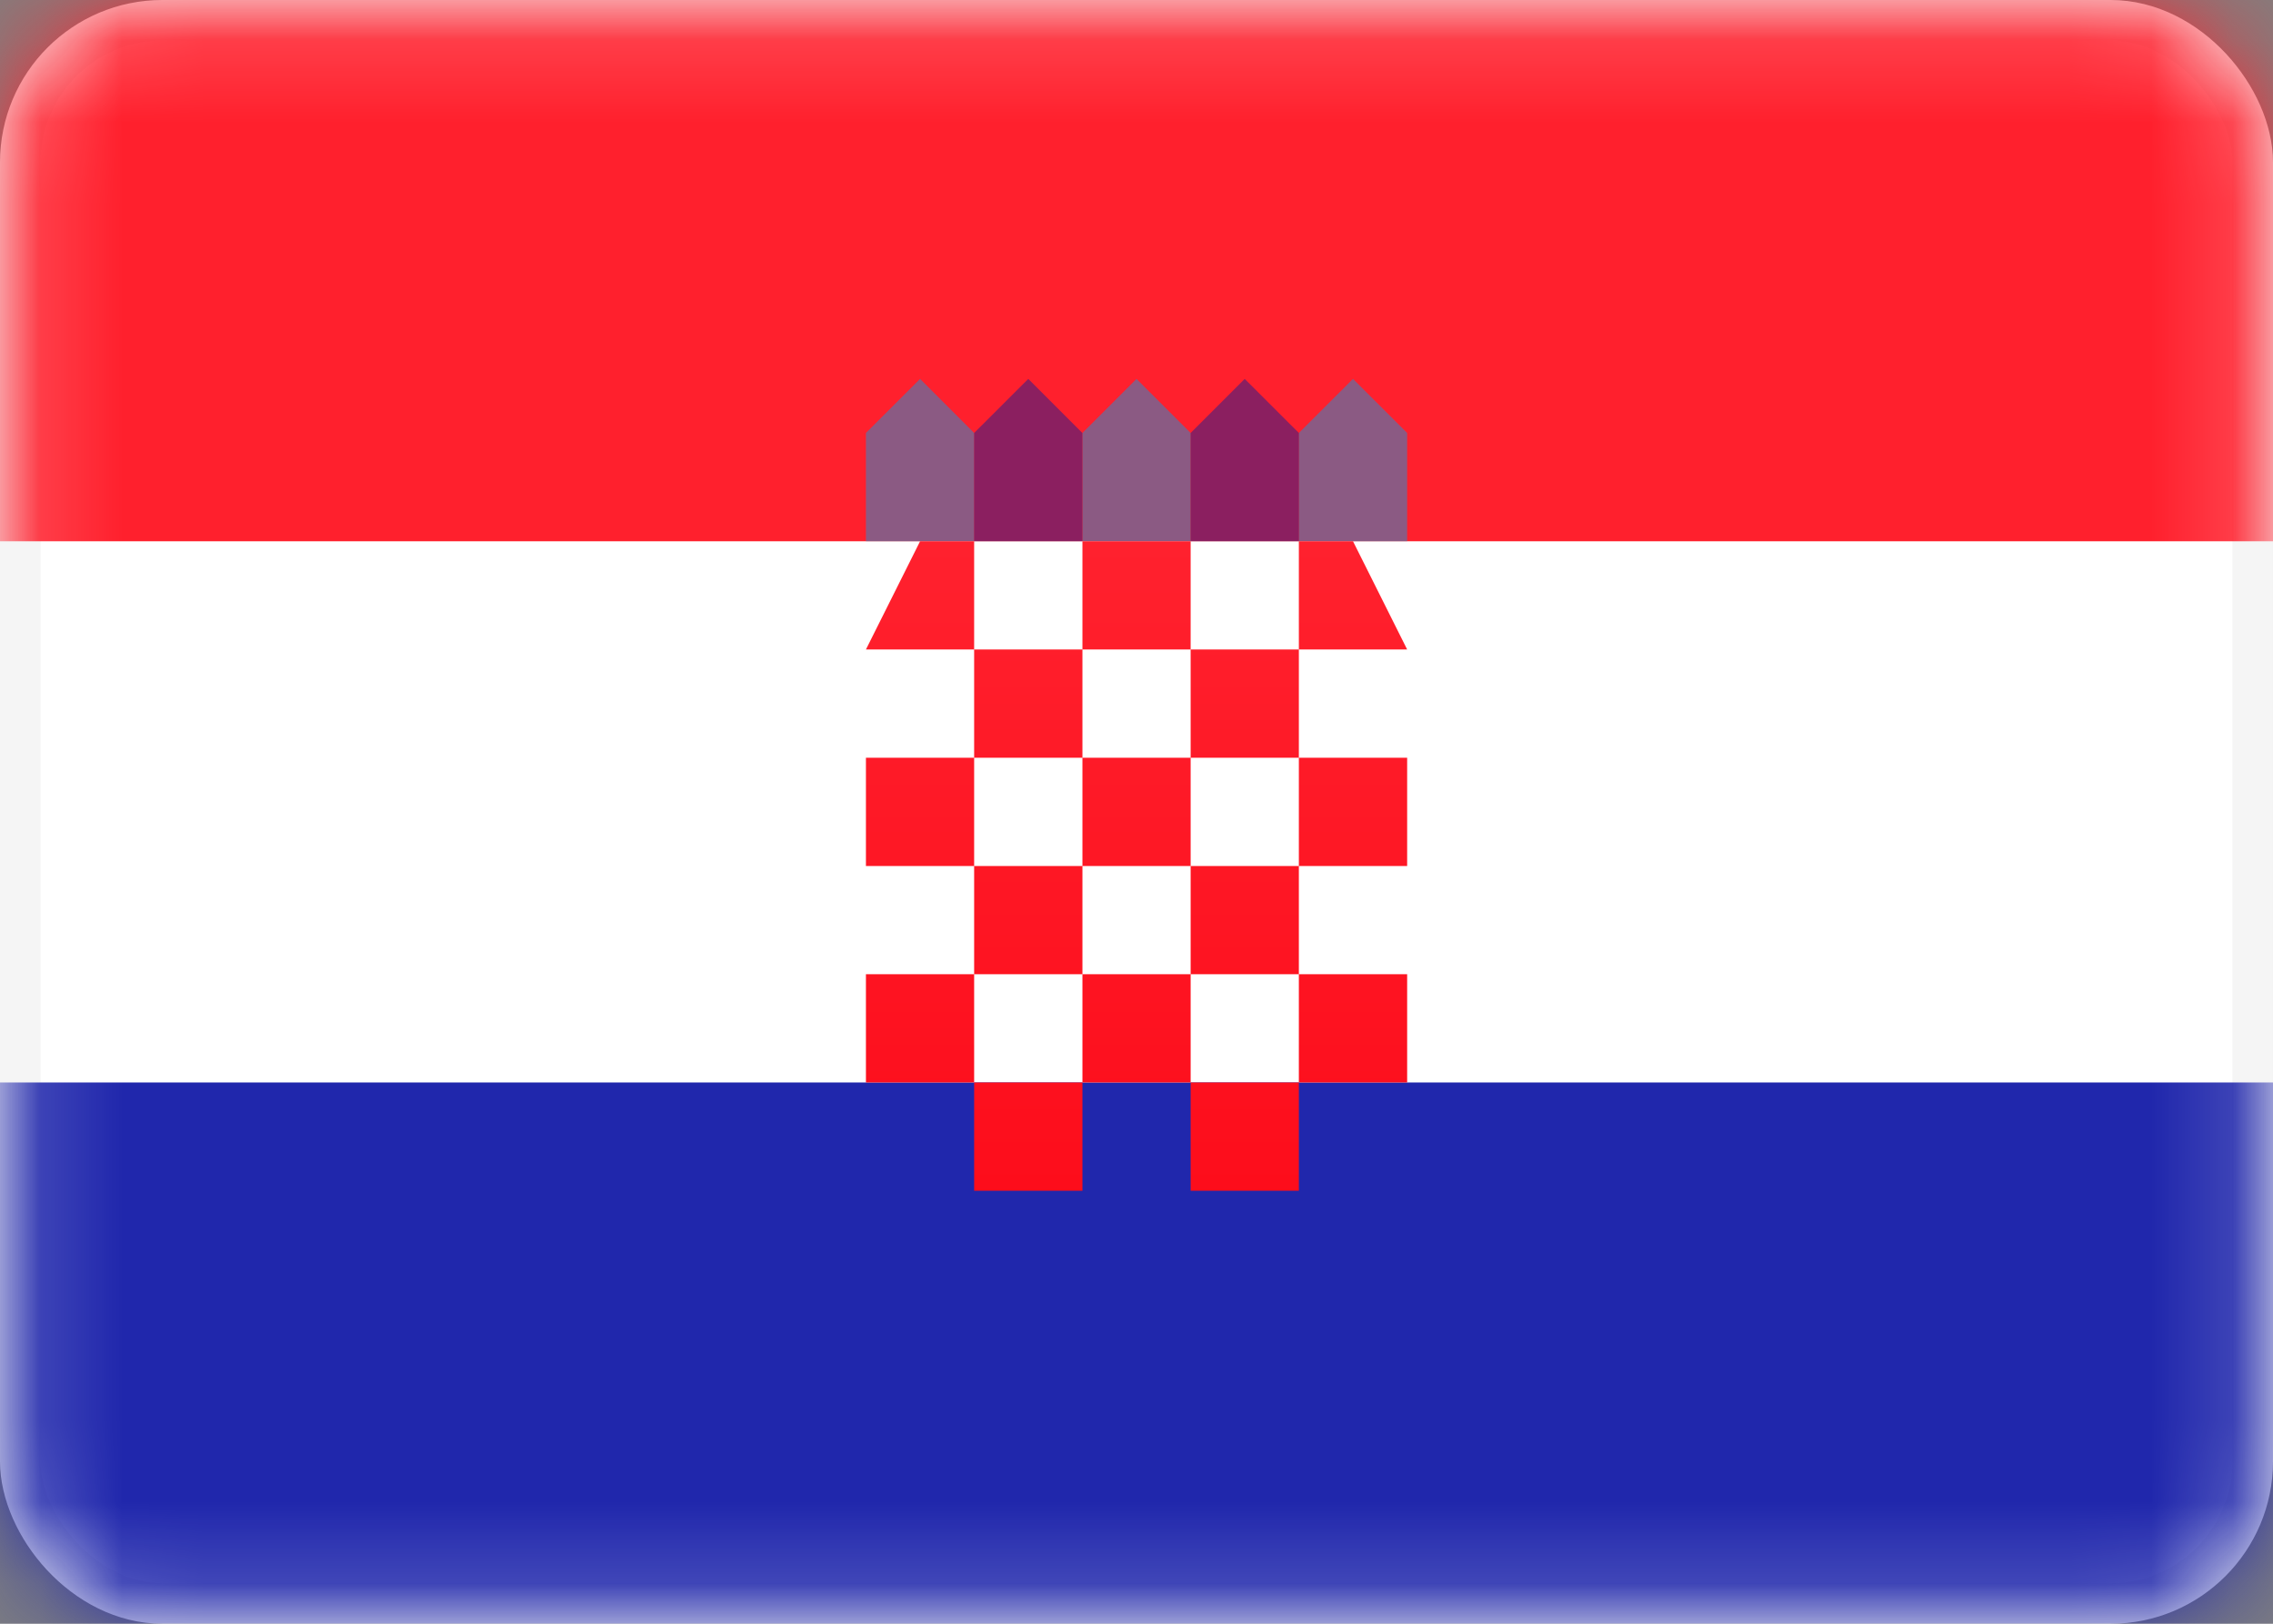 <?xml version="1.0" encoding="UTF-8"?>
<svg xmlns="http://www.w3.org/2000/svg" width="28" height="20" viewBox="0 0 28 20" fill="none">
  <rect x="0" y="0" width="28" height="20" fill="#808080" stroke="none"/>
  <rect x="0.25" y="0.25" width="27.5" height="19.5" rx="1.75" fill="white" stroke="#F5F5F5" stroke-width="0.5"></rect>
  <mask id="mask0_280_2156" style="mask-type:luminance" maskUnits="userSpaceOnUse" x="0" y="0" width="28" height="20">
    <rect x="0.25" y="0.25" width="27.5" height="19.5" rx="1.75" fill="white" stroke="white" stroke-width="0.5"></rect>
  </mask>
  <g mask="url(#mask0_280_2156)">
    <path fill-rule="evenodd" clip-rule="evenodd" d="M0 6.667H28V0H0V6.667Z" fill="#FF202D"></path>
    <path opacity="0.5" fill-rule="evenodd" clip-rule="evenodd" d="M10.667 5.333L11.334 4.667L12 5.333V6.667H10.667V5.333ZM13.334 5.333L14 4.667L14.667 5.333V6.667H13.334V5.333ZM16.667 4.667L16 5.333V6.667H17.334V5.333L16.667 4.667Z" fill="#1895DB"></path>
    <path opacity="0.5" fill-rule="evenodd" clip-rule="evenodd" d="M12.667 4.667L12 5.333V6.667H13.333V5.333L12.667 4.667ZM15.333 4.667L14.667 5.333V6.667H16V5.333L15.333 4.667Z" fill="#191F94"></path>
    <path fill-rule="evenodd" clip-rule="evenodd" d="M0 20H28V13.333H0V20Z" fill="#2027AC"></path>
    <path fill-rule="evenodd" clip-rule="evenodd" d="M12 6.667H11.334L10.667 8H12V9.333H10.667V10.667H12V12H10.667V13.333H12V14.667H13.334V13.333H14.667V14.667H16V13.333H17.334V12H16V10.667H17.334V9.333H16V8H17.334L16.667 6.667H16V8H14.667V6.667H13.334V8H12V6.667ZM13.334 9.333V8H14.667V9.333H13.334ZM13.334 10.667V9.333H12V10.667H13.334ZM14.667 10.667H13.334V12H12V13.333H13.334V12H14.667V13.333H16V12H14.667V10.667ZM14.667 10.667H16V9.333H14.667V10.667Z" fill="url(#paint0_linear_280_2156)"></path>
  </g>
  <defs>
    <linearGradient id="paint0_linear_280_2156" x1="10.667" y1="6.667" x2="10.667" y2="14.667" gradientUnits="userSpaceOnUse">
      <stop stop-color="#FF212E"></stop>
      <stop offset="1" stop-color="#FD0D1B"></stop>
    </linearGradient>
  </defs>
</svg>
